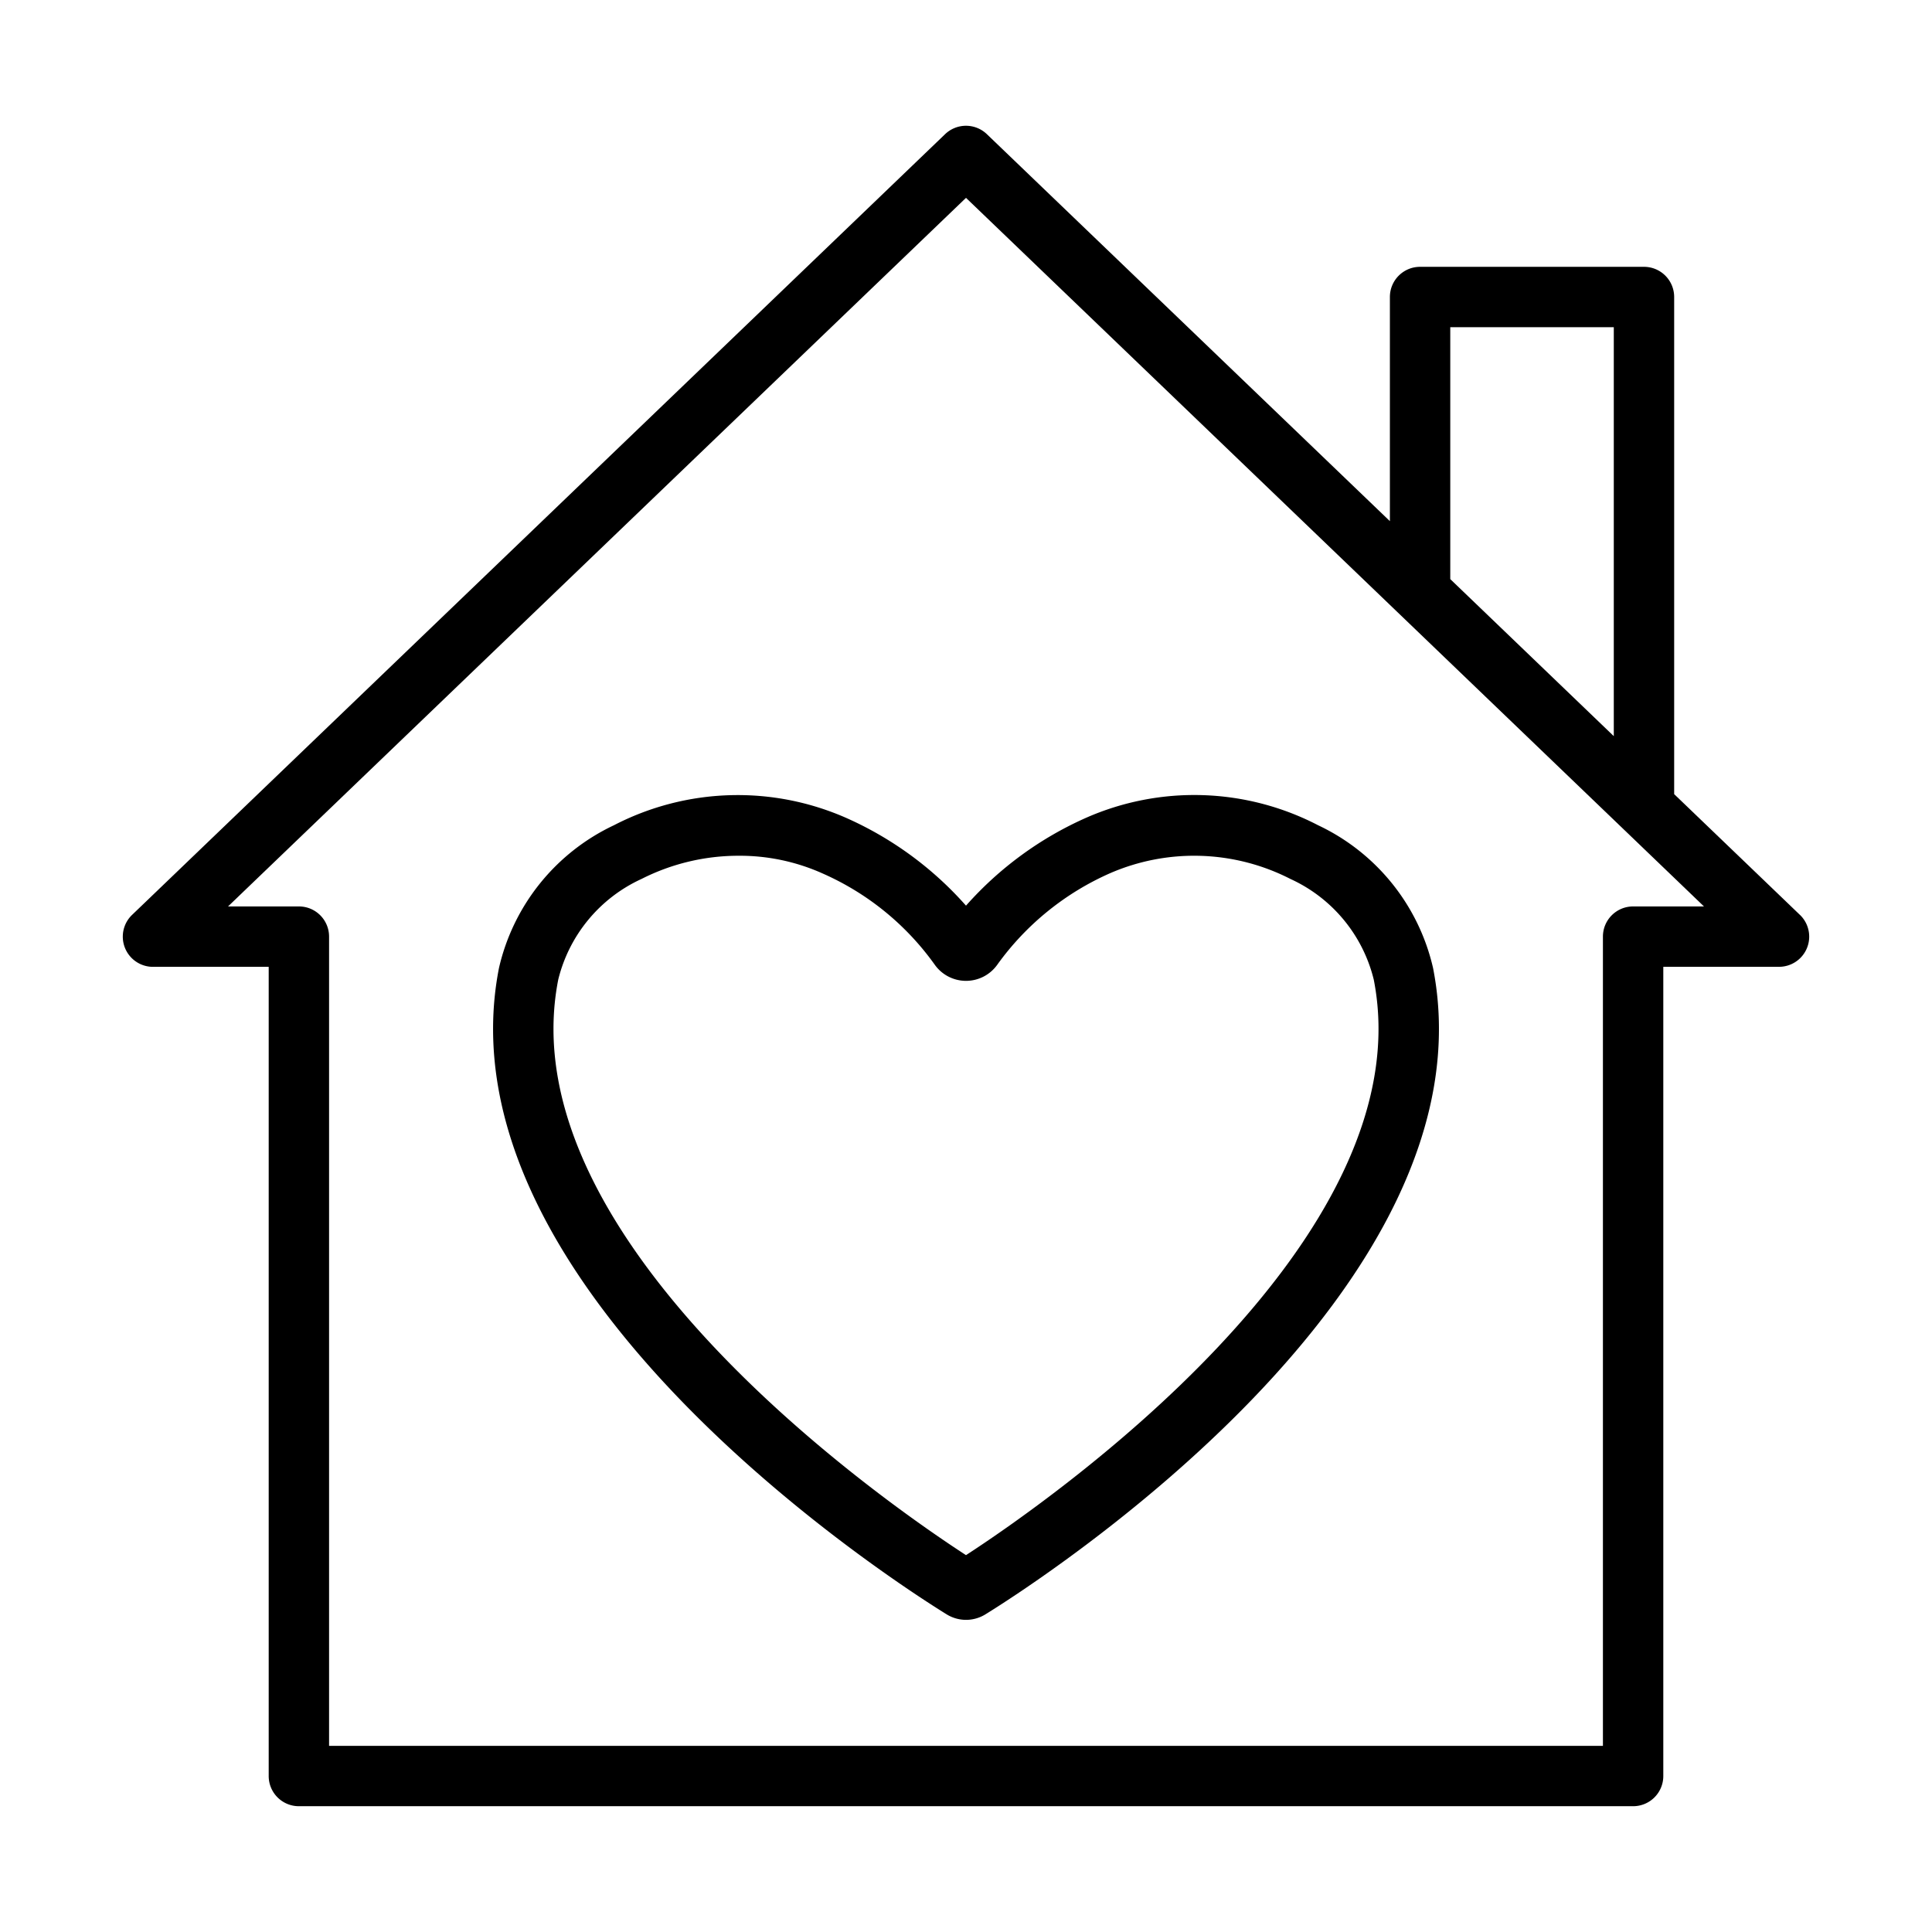 <?xml version="1.0" encoding="UTF-8"?>
<svg xmlns="http://www.w3.org/2000/svg" viewBox="0 0 64 64" width="512" height="512"><g id="Home_Sweet_Home" data-name="Home Sweet Home"><path d="M59.624,30.306l-4.165-3.999V9.839a.999.999,0,0,0-1-1H47.042a.999.999,0,0,0-1,1v7.425L32.692,4.445a1,1,0,0,0-1.385,0L4.376,30.306a1,1,0,0,0,.692,1.722h3.833V58.833a.999.999,0,0,0,1,1H54.099a.999.999,0,0,0,1-1V32.027h3.833a1,1,0,0,0,.692-1.722ZM48.042,10.839h5.417v13.547l-5.417-5.202Zm6.057,19.188a.999.999,0,0,0-1,1V57.833H10.901V31.027a.999.999,0,0,0-1-1H7.554L32,6.554,56.446,30.027Z"/><path d="M32,53.66a1.231,1.231,0,0,1-.648-.187C29.616,52.399,14.452,42.67,16.529,32.067a6.941,6.941,0,0,1,3.809-4.73,8.915,8.915,0,0,1,7.72-.231A11.539,11.539,0,0,1,32,30.001a11.582,11.582,0,0,1,3.979-2.911,8.895,8.895,0,0,1,7.684.247,6.941,6.941,0,0,1,3.809,4.73h0c2.077,10.603-13.087,20.332-14.823,21.407A1.23,1.23,0,0,1,32,53.66Zm-7.527-25.312a7.105,7.105,0,0,0-3.223.769,4.966,4.966,0,0,0-2.758,3.336C16.787,41.152,29.488,49.885,32,51.516c2.514-1.633,15.213-10.363,13.508-19.063h0a4.962,4.962,0,0,0-2.758-3.335,6.995,6.995,0,0,0-5.974-.193A9.138,9.138,0,0,0,33.041,31.951a1.271,1.271,0,0,1-2.083-.003,9.032,9.032,0,0,0-3.698-3.009A6.701,6.701,0,0,0,24.473,28.348Zm6.881,2.53-.003.004Zm1.292-.003.003.004Z"/></g></svg>
